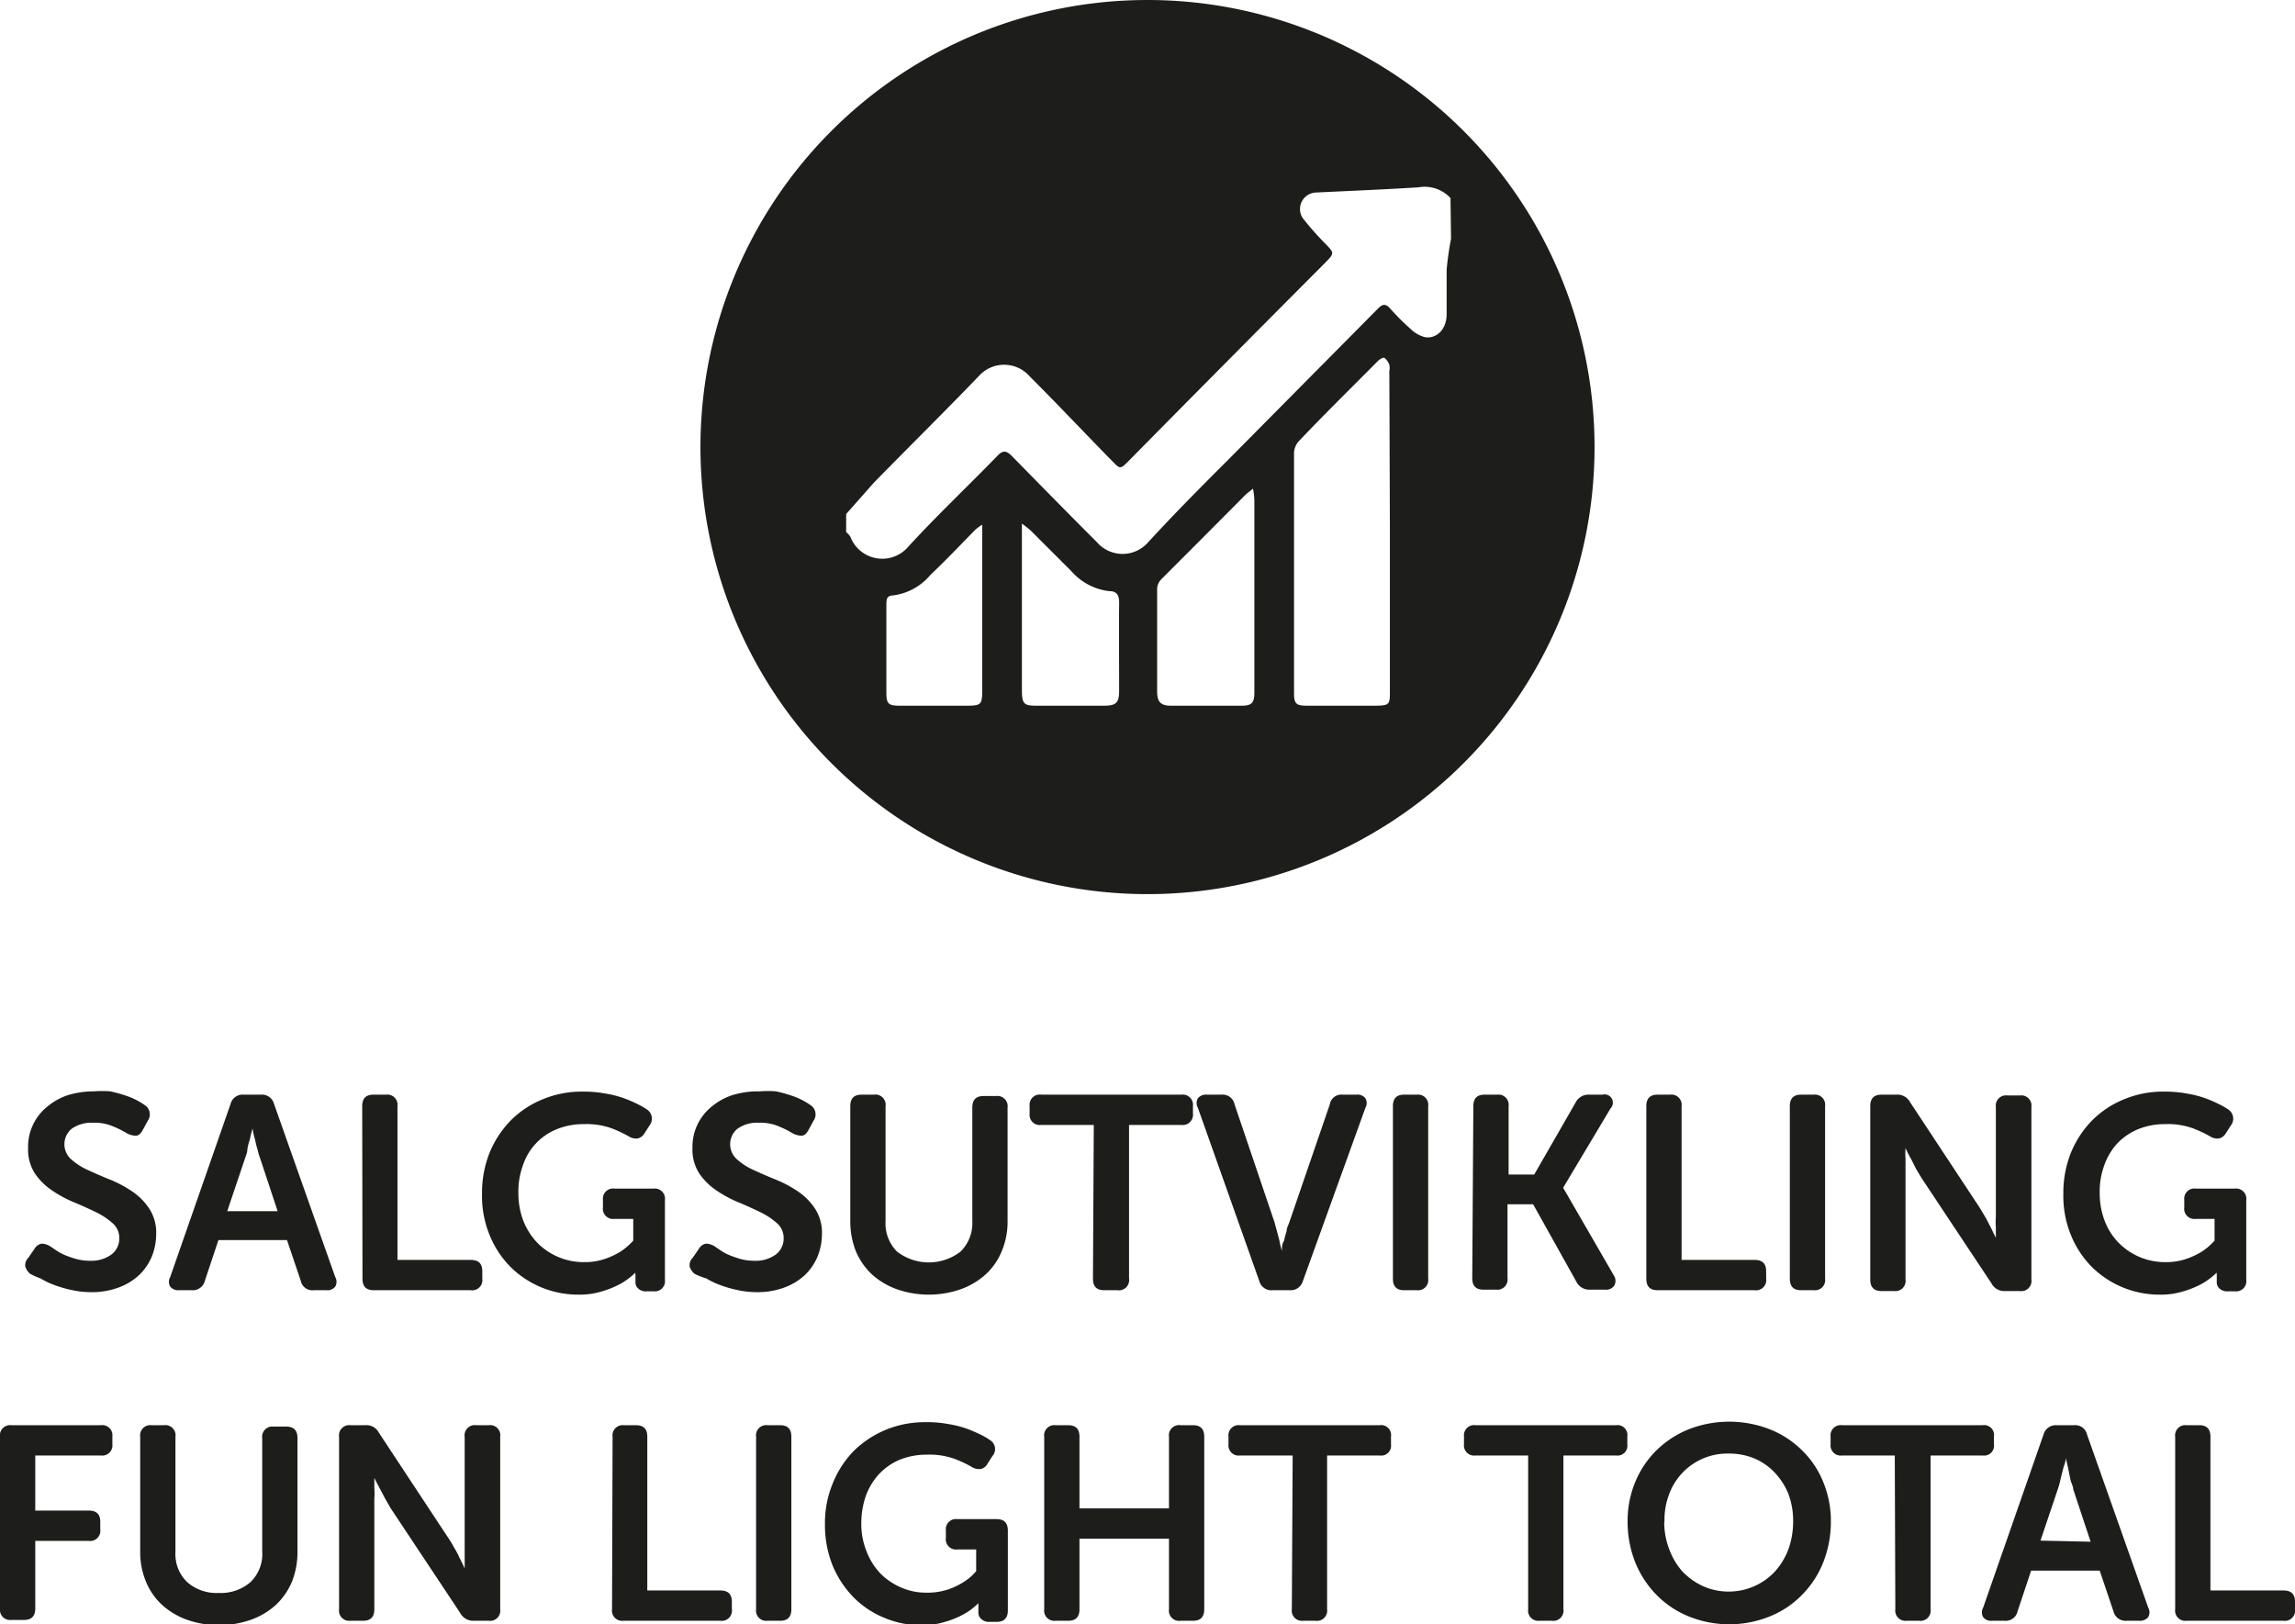 <svg id="Layer_1" data-name="Layer 1" xmlns="http://www.w3.org/2000/svg" viewBox="0 0 83.32 58.96"><defs><style>.cls-1{fill:#1d1d1b;}</style></defs><path class="cls-1" d="M859,1199.91a.59.59,0,0,1-.17-.25.38.38,0,0,1,.11-.33l.22-.32a.39.39,0,0,1,.25-.19.61.61,0,0,1,.33.1l.22.15a1.91,1.91,0,0,0,.32.17,3.93,3.93,0,0,0,.41.14,1.88,1.88,0,0,0,.49.06,1.23,1.23,0,0,0,.78-.23.72.72,0,0,0,.28-.58.7.7,0,0,0-.25-.56,2.58,2.58,0,0,0-.61-.4c-.25-.12-.51-.24-.8-.36a4.29,4.29,0,0,1-.79-.43,2.29,2.29,0,0,1-.62-.62,1.6,1.6,0,0,1-.24-.91,1.87,1.87,0,0,1,.69-1.5,2.28,2.28,0,0,1,.75-.42,3.21,3.21,0,0,1,.95-.14,3.81,3.81,0,0,1,.59,0,4.81,4.81,0,0,1,.52.14,2.81,2.81,0,0,1,.42.17,2.36,2.36,0,0,1,.3.18.4.4,0,0,1,.13.57l-.18.33c-.08.15-.16.22-.26.22a.71.71,0,0,1-.31-.08,3.6,3.6,0,0,0-.52-.26,1.67,1.67,0,0,0-.71-.13,1.24,1.24,0,0,0-.79.22.73.73,0,0,0,0,1.12,2.35,2.35,0,0,0,.62.39c.24.11.51.23.79.34a4.38,4.38,0,0,1,.8.43,2.25,2.25,0,0,1,.61.62,1.59,1.59,0,0,1,.25.93,2.17,2.17,0,0,1-.16.81,2,2,0,0,1-.46.67,2.19,2.19,0,0,1-.74.45,2.78,2.78,0,0,1-1,.17,3.24,3.24,0,0,1-.72-.08,4.19,4.19,0,0,1-.62-.18,2.9,2.9,0,0,1-.5-.24A2.24,2.24,0,0,1,859,1199.91Z" transform="translate(-857.91 -1153.67)"/><path class="cls-1" d="M866.28,1193.75a.45.45,0,0,1,.47-.34h.64a.45.45,0,0,1,.47.34l2.22,6.28a.35.35,0,0,1,0,.35.36.36,0,0,1-.32.13h-.46a.43.43,0,0,1-.47-.34l-.5-1.48h-2.49l-.49,1.47a.45.45,0,0,1-.47.35h-.46a.38.38,0,0,1-.33-.13.35.35,0,0,1,0-.35Zm1.71,3.89-.63-1.9a2.75,2.75,0,0,1-.1-.34,3.15,3.15,0,0,1-.09-.36,2.59,2.59,0,0,1-.09-.4h0a3.34,3.34,0,0,0-.1.4,1.9,1.9,0,0,0-.09.36c0,.12-.06.24-.09.34l-.64,1.9Z" transform="translate(-857.91 -1153.67)"/><path class="cls-1" d="M871.06,1193.83c0-.28.13-.42.41-.42h.46a.37.37,0,0,1,.41.42v5.58H875c.28,0,.42.13.42.41v.27a.37.37,0,0,1-.42.42h-3.52c-.28,0-.41-.14-.41-.42Z" transform="translate(-857.91 -1153.67)"/><path class="cls-1" d="M875.41,1197a3.92,3.92,0,0,1,.27-1.47,3.65,3.65,0,0,1,.77-1.18,3.46,3.46,0,0,1,1.16-.77,3.67,3.67,0,0,1,1.47-.28,4.14,4.14,0,0,1,.81.07,3.63,3.63,0,0,1,.67.17,4.31,4.31,0,0,1,.51.22,2.7,2.7,0,0,1,.33.19.4.4,0,0,1,.09.58l-.18.28a.39.39,0,0,1-.25.19.48.48,0,0,1-.33-.08,4.64,4.64,0,0,0-.62-.29,2.69,2.69,0,0,0-1-.15,2.56,2.56,0,0,0-1,.19,2.13,2.13,0,0,0-1.22,1.32,2.75,2.75,0,0,0-.16,1,2.8,2.8,0,0,0,.18,1,2.44,2.44,0,0,0,.51.8,2.36,2.36,0,0,0,1.68.7,2.28,2.28,0,0,0,.78-.12,2.76,2.76,0,0,0,.57-.27,2.43,2.43,0,0,0,.45-.39v-.79h-.68a.37.37,0,0,1-.42-.42v-.27a.37.37,0,0,1,.42-.41h1.42a.37.37,0,0,1,.41.42v2.89a.37.37,0,0,1-.41.42h-.25a.41.41,0,0,1-.31-.1.3.3,0,0,1-.1-.24v-.29a.07.07,0,0,1,0-.05h0a2.73,2.73,0,0,1-.53.4,3.35,3.35,0,0,1-.65.27,2.75,2.75,0,0,1-.9.13,3.49,3.49,0,0,1-2.45-1,3.5,3.5,0,0,1-.76-1.15A3.75,3.75,0,0,1,875.41,1197Z" transform="translate(-857.91 -1153.67)"/><path class="cls-1" d="M883.12,1199.91a.59.59,0,0,1-.17-.25.38.38,0,0,1,.11-.33l.22-.32a.39.39,0,0,1,.25-.19.61.61,0,0,1,.33.1l.22.15a1.91,1.91,0,0,0,.32.17,3.93,3.93,0,0,0,.41.14,1.88,1.88,0,0,0,.49.06,1.23,1.23,0,0,0,.78-.23.72.72,0,0,0,.28-.58.7.7,0,0,0-.25-.56,2.58,2.58,0,0,0-.61-.4c-.25-.12-.51-.24-.8-.36a4.29,4.29,0,0,1-.79-.43,2.29,2.29,0,0,1-.62-.62,1.6,1.6,0,0,1-.24-.91,1.87,1.87,0,0,1,.69-1.5,2.28,2.28,0,0,1,.75-.42,3.21,3.21,0,0,1,1-.14,3.81,3.81,0,0,1,.59,0,4.81,4.81,0,0,1,.52.14,2.81,2.81,0,0,1,.42.17,2.36,2.36,0,0,1,.3.18.4.4,0,0,1,.13.57l-.18.33c-.08.15-.16.22-.26.22a.71.71,0,0,1-.31-.08,3.6,3.6,0,0,0-.52-.26,1.67,1.67,0,0,0-.71-.13,1.24,1.24,0,0,0-.79.22.73.73,0,0,0,0,1.12,2.35,2.35,0,0,0,.62.39c.24.11.51.23.79.34a4.38,4.38,0,0,1,.8.43,2.25,2.25,0,0,1,.61.62,1.59,1.59,0,0,1,.25.93,2.17,2.17,0,0,1-.16.81,2,2,0,0,1-.46.67,2.19,2.19,0,0,1-.74.45,2.78,2.78,0,0,1-1,.17,3.24,3.24,0,0,1-.72-.08,4.19,4.19,0,0,1-.62-.18,2.9,2.9,0,0,1-.5-.24A2.24,2.24,0,0,1,883.12,1199.91Z" transform="translate(-857.91 -1153.67)"/><path class="cls-1" d="M888.78,1193.83c0-.28.13-.42.41-.42h.45a.37.37,0,0,1,.42.42V1198a1.44,1.44,0,0,0,.42,1.11,1.89,1.89,0,0,0,2.3,0,1.45,1.45,0,0,0,.43-1.11v-4.12c0-.28.13-.42.41-.42h.46a.37.37,0,0,1,.41.42V1198a2.75,2.75,0,0,1-.21,1.09,2.35,2.35,0,0,1-.58.84,2.7,2.7,0,0,1-.9.54,3.52,3.52,0,0,1-2.34,0,2.7,2.7,0,0,1-.9-.54,2.48,2.48,0,0,1-.58-.84,2.94,2.94,0,0,1-.2-1.09Z" transform="translate(-857.91 -1153.67)"/><path class="cls-1" d="M897.62,1194.51h-1.91a.37.37,0,0,1-.42-.41v-.28a.37.37,0,0,1,.42-.41h5.1a.37.37,0,0,1,.41.41v.28a.37.37,0,0,1-.41.41H898.9v5.58a.37.37,0,0,1-.42.42H898c-.28,0-.41-.14-.41-.42Z" transform="translate(-857.91 -1153.67)"/><path class="cls-1" d="M901.4,1193.89a.35.35,0,0,1,0-.35.38.38,0,0,1,.33-.13h.53a.44.44,0,0,1,.47.35l1.45,4.28.09.33.09.34a2.83,2.83,0,0,0,.09.37h0c0-.13,0-.25.08-.37a2.46,2.46,0,0,1,.09-.34c0-.11.06-.22.1-.33l1.47-4.28a.42.42,0,0,1,.46-.35h.51a.36.36,0,0,1,.32.13.35.35,0,0,1,0,.35l-2.27,6.29a.46.46,0,0,1-.47.33h-.64a.45.45,0,0,1-.47-.33Z" transform="translate(-857.91 -1153.67)"/><path class="cls-1" d="M908.48,1193.83c0-.28.13-.42.41-.42h.46a.37.37,0,0,1,.41.42v6.26a.37.37,0,0,1-.41.42h-.46c-.28,0-.41-.14-.41-.42Z" transform="translate(-857.91 -1153.67)"/><path class="cls-1" d="M911.4,1193.83c0-.28.13-.42.41-.42h.46a.37.37,0,0,1,.41.42v2.48h.93l1.5-2.61a.52.52,0,0,1,.49-.29h.49a.3.3,0,0,1,.29.5l-1.72,2.88v0l1.85,3.2a.35.35,0,0,1,0,.36.36.36,0,0,1-.33.14h-.55a.52.52,0,0,1-.49-.29l-1.57-2.81h-.93v2.68a.37.37,0,0,1-.41.42h-.46c-.28,0-.41-.14-.41-.42Z" transform="translate(-857.91 -1153.67)"/><path class="cls-1" d="M917.68,1193.83c0-.28.13-.42.41-.42h.46a.37.37,0,0,1,.41.42v5.58h2.65c.28,0,.42.13.42.41v.27a.37.37,0,0,1-.42.42h-3.52c-.28,0-.41-.14-.41-.42Z" transform="translate(-857.91 -1153.67)"/><path class="cls-1" d="M922.89,1193.83c0-.28.13-.42.41-.42h.46a.37.37,0,0,1,.41.42v6.26a.37.37,0,0,1-.41.42h-.46c-.28,0-.41-.14-.41-.42Z" transform="translate(-857.91 -1153.67)"/><path class="cls-1" d="M925.81,1193.83c0-.28.13-.42.41-.42h.54a.52.52,0,0,1,.5.28l2.52,3.82.21.35c.07.12.13.25.19.36l.19.39h0c0-.13,0-.26,0-.39a2.1,2.1,0,0,1,0-.36v-4a.37.37,0,0,1,.42-.42h.45a.37.37,0,0,1,.42.42v6.26a.37.37,0,0,1-.42.42h-.54a.52.52,0,0,1-.49-.28l-2.53-3.81-.21-.35-.18-.36a3.6,3.6,0,0,1-.2-.39h0a2.56,2.56,0,0,0,0,.39q0,.16,0,.36c0,.12,0,.24,0,.35v3.67a.37.37,0,0,1-.41.42h-.46c-.28,0-.41-.14-.41-.42Z" transform="translate(-857.91 -1153.67)"/><path class="cls-1" d="M932.82,1197a3.92,3.92,0,0,1,.27-1.47,3.65,3.65,0,0,1,.77-1.18,3.46,3.46,0,0,1,1.16-.77,3.67,3.67,0,0,1,1.47-.28,4.14,4.14,0,0,1,.81.07,3.63,3.63,0,0,1,.67.17,4.31,4.31,0,0,1,.51.22,2.7,2.7,0,0,1,.33.19.4.4,0,0,1,.09.58l-.18.28a.39.39,0,0,1-.25.19.48.48,0,0,1-.33-.08,4.64,4.64,0,0,0-.62-.29,2.69,2.69,0,0,0-1-.15,2.56,2.56,0,0,0-1,.19,2.21,2.21,0,0,0-.76.53,2.31,2.31,0,0,0-.46.79,2.75,2.75,0,0,0-.16,1,2.8,2.8,0,0,0,.18,1,2.29,2.29,0,0,0,.51.8,2.36,2.36,0,0,0,1.68.7,2.28,2.28,0,0,0,.78-.12,2.76,2.76,0,0,0,.57-.27,2.43,2.43,0,0,0,.45-.39v-.79h-.68a.37.37,0,0,1-.42-.42v-.27a.37.37,0,0,1,.42-.41h1.42a.37.37,0,0,1,.41.42v2.89a.37.37,0,0,1-.41.42h-.25a.41.41,0,0,1-.31-.1.3.3,0,0,1-.1-.24v-.29a.07.07,0,0,1,0-.05h0a2.73,2.73,0,0,1-.53.4,3.35,3.35,0,0,1-.65.27,2.75,2.75,0,0,1-.9.13,3.49,3.49,0,0,1-2.45-1,3.5,3.5,0,0,1-.76-1.15A3.75,3.75,0,0,1,932.82,1197Z" transform="translate(-857.91 -1153.67)"/><path class="cls-1" d="M857.91,1205.83a.37.37,0,0,1,.41-.42h3.25a.37.37,0,0,1,.42.41v.28a.37.37,0,0,1-.42.41h-2.38v2h1.94c.28,0,.42.13.42.4v.28a.37.37,0,0,1-.42.42h-1.94v2.45c0,.28-.13.42-.41.42h-.46a.37.37,0,0,1-.41-.42Z" transform="translate(-857.91 -1153.67)"/><path class="cls-1" d="M863,1205.83a.37.37,0,0,1,.41-.42h.45a.37.37,0,0,1,.42.42V1210a1.41,1.41,0,0,0,.43,1.11,1.61,1.61,0,0,0,1.14.39,1.64,1.64,0,0,0,1.15-.39,1.41,1.41,0,0,0,.43-1.11v-4.12a.37.37,0,0,1,.41-.42h.46c.28,0,.41.14.41.42V1210a2.94,2.94,0,0,1-.2,1.09,2.48,2.48,0,0,1-.58.84,2.7,2.7,0,0,1-.9.54,3.52,3.52,0,0,1-2.34,0,2.7,2.7,0,0,1-.9-.54,2.35,2.35,0,0,1-.58-.84A2.75,2.75,0,0,1,863,1210Z" transform="translate(-857.91 -1153.67)"/><path class="cls-1" d="M870.22,1205.83a.37.37,0,0,1,.41-.42h.54a.51.51,0,0,1,.5.28l2.52,3.82a3.59,3.59,0,0,1,.21.35,2.53,2.53,0,0,1,.19.36c.07.13.13.26.19.39h0c0-.13,0-.26,0-.39s0-.24,0-.36,0-.25,0-.35v-3.68a.37.37,0,0,1,.42-.42h.45a.37.37,0,0,1,.42.42v6.26a.37.37,0,0,1-.42.42h-.54a.53.53,0,0,1-.49-.28l-2.53-3.81-.2-.35-.19-.36c-.07-.13-.14-.26-.2-.39h0l0,.39a2,2,0,0,1,0,.36c0,.12,0,.24,0,.35v3.67c0,.28-.13.42-.41.42h-.46a.37.37,0,0,1-.41-.42Z" transform="translate(-857.91 -1153.67)"/><path class="cls-1" d="M880.15,1205.83a.37.37,0,0,1,.41-.42H881c.28,0,.41.14.41.42v5.58h2.65c.28,0,.42.13.42.41v.27a.37.37,0,0,1-.42.42h-3.52a.37.37,0,0,1-.41-.42Z" transform="translate(-857.91 -1153.67)"/><path class="cls-1" d="M885.36,1205.83a.37.37,0,0,1,.41-.42h.46c.28,0,.41.14.41.42v6.26c0,.28-.13.42-.41.42h-.46a.37.37,0,0,1-.41-.42Z" transform="translate(-857.91 -1153.67)"/><path class="cls-1" d="M887.86,1209a3.74,3.74,0,0,1,.28-1.47,3.63,3.63,0,0,1,.76-1.18,3.67,3.67,0,0,1,1.16-.77,3.74,3.74,0,0,1,1.47-.28,4.18,4.18,0,0,1,.82.07,3.85,3.85,0,0,1,.67.17c.19.07.36.15.51.22a2.44,2.44,0,0,1,.32.19.38.38,0,0,1,.09.58l-.18.28a.35.35,0,0,1-.25.19.5.5,0,0,1-.33-.08,4.11,4.11,0,0,0-.62-.29,2.69,2.69,0,0,0-1-.15,2.59,2.59,0,0,0-1,.19,2.17,2.17,0,0,0-.75.53,2.34,2.34,0,0,0-.47.79,3,3,0,0,0-.16,1,2.61,2.61,0,0,0,.19,1,2.41,2.41,0,0,0,.5.8,2.38,2.38,0,0,0,.75.51,2.24,2.24,0,0,0,.93.19,2.39,2.39,0,0,0,.79-.12,2.66,2.66,0,0,0,.56-.27,1.92,1.92,0,0,0,.45-.39v-.79h-.68a.37.37,0,0,1-.42-.42v-.27a.37.37,0,0,1,.42-.41h1.42c.28,0,.41.14.41.42v2.89c0,.28-.13.42-.41.42h-.25a.4.4,0,0,1-.3-.1.3.3,0,0,1-.11-.24v-.29a.43.43,0,0,1,0-.05h0a2.23,2.23,0,0,1-.53.4,3.11,3.11,0,0,1-.65.27,2.75,2.75,0,0,1-.9.13,3.38,3.38,0,0,1-1.34-.27,3.32,3.32,0,0,1-1.11-.74,3.66,3.66,0,0,1-.76-1.15A3.94,3.94,0,0,1,887.86,1209Z" transform="translate(-857.91 -1153.67)"/><path class="cls-1" d="M895.82,1205.83a.37.37,0,0,1,.41-.42h.46c.28,0,.41.14.41.42v2.6h3.25v-2.6a.37.37,0,0,1,.42-.42h.45c.28,0,.41.14.41.42v6.26c0,.28-.13.42-.41.42h-.45a.37.37,0,0,1-.42-.42v-2.56H897.1v2.56c0,.28-.13.42-.41.42h-.46a.37.37,0,0,1-.41-.42Z" transform="translate(-857.91 -1153.67)"/><path class="cls-1" d="M904.84,1206.51h-1.91a.37.37,0,0,1-.42-.41v-.28a.37.37,0,0,1,.42-.41H908a.36.36,0,0,1,.41.41v.28a.36.36,0,0,1-.41.41h-1.91v5.58a.37.37,0,0,1-.42.42h-.45a.37.37,0,0,1-.41-.42Z" transform="translate(-857.91 -1153.67)"/><path class="cls-1" d="M913.39,1206.51h-1.91a.37.37,0,0,1-.42-.41v-.28a.37.37,0,0,1,.42-.41h5.1a.36.36,0,0,1,.41.41v.28a.36.36,0,0,1-.41.41h-1.91v5.58a.37.37,0,0,1-.42.42h-.45a.37.37,0,0,1-.41-.42Z" transform="translate(-857.91 -1153.67)"/><path class="cls-1" d="M917,1208.91a3.7,3.7,0,0,1,.27-1.42,3.5,3.5,0,0,1,.76-1.15,3.56,3.56,0,0,1,1.16-.77,4.05,4.05,0,0,1,3,0,3.46,3.46,0,0,1,1.16.77,3.35,3.35,0,0,1,.76,1.15,3.7,3.7,0,0,1,.27,1.42,4,4,0,0,1-.27,1.46,3.47,3.47,0,0,1-.76,1.18,3.37,3.37,0,0,1-1.16.79,3.92,3.92,0,0,1-3,0,3.46,3.46,0,0,1-1.16-.79,3.63,3.63,0,0,1-.76-1.18A4,4,0,0,1,917,1208.91Zm1.33,0a2.73,2.73,0,0,0,.18,1,2.52,2.52,0,0,0,.48.81,2.45,2.45,0,0,0,.74.53,2.26,2.26,0,0,0,.94.2,2.29,2.29,0,0,0,1.68-.73,2.54,2.54,0,0,0,.49-.81,3,3,0,0,0,.17-1,2.78,2.78,0,0,0-.17-1,2.47,2.47,0,0,0-.49-.77,2.2,2.2,0,0,0-.74-.52,2.39,2.39,0,0,0-.94-.18,2.25,2.25,0,0,0-2.16,1.47A2.58,2.58,0,0,0,918.34,1208.91Z" transform="translate(-857.91 -1153.67)"/><path class="cls-1" d="M926.7,1206.51h-1.91a.37.37,0,0,1-.42-.41v-.28a.37.37,0,0,1,.42-.41h5.1a.36.36,0,0,1,.41.41v.28a.36.36,0,0,1-.41.41H928v5.58a.37.37,0,0,1-.42.42h-.45a.37.37,0,0,1-.41-.42Z" transform="translate(-857.91 -1153.67)"/><path class="cls-1" d="M932.1,1205.75a.46.46,0,0,1,.47-.34h.64a.44.44,0,0,1,.47.34l2.22,6.28a.35.35,0,0,1,0,.35.39.39,0,0,1-.33.13h-.46a.45.45,0,0,1-.47-.34l-.5-1.48h-2.49l-.49,1.47a.44.44,0,0,1-.47.35h-.46a.36.36,0,0,1-.32-.13.35.35,0,0,1,0-.35Zm1.71,3.89-.63-1.9c0-.1-.07-.22-.1-.34L933,1207l-.09-.4h0c0,.14-.07.27-.1.4l-.09.36a2.79,2.79,0,0,1-.09.34l-.64,1.9Z" transform="translate(-857.91 -1153.67)"/><path class="cls-1" d="M936.88,1205.83a.37.37,0,0,1,.41-.42h.46c.28,0,.41.14.41.42v5.58h2.65c.28,0,.42.13.42.41v.27a.37.37,0,0,1-.42.42h-3.52a.37.37,0,0,1-.41-.42Z" transform="translate(-857.91 -1153.67)"/><path class="cls-1" d="M899.57,1153.67a16.23,16.23,0,1,0,16.23,16.23A16.23,16.23,0,0,0,899.57,1153.67Zm-6.6,25.62h-2.4c-.41,0-.48-.07-.48-.48v-3.18c0-.16,0-.33.21-.34a2.12,2.12,0,0,0,1.39-.75c.56-.53,1.09-1.09,1.63-1.64a1.65,1.65,0,0,1,.25-.18v6C893.57,1179.25,893.53,1179.29,893,1179.29Zm5.57-.54c0,.43-.11.54-.54.54h-2.48c-.43,0-.5-.07-.51-.52v-6.09a3.63,3.63,0,0,1,.34.27l1.46,1.46a2.15,2.15,0,0,0,1.37.72c.3,0,.37.18.36.46C898.53,1176.64,898.54,1177.69,898.54,1178.75Zm4.42.54h-2.54c-.37,0-.5-.14-.5-.52,0-1.24,0-2.49,0-3.74a.53.53,0,0,1,.15-.33c1-1,2-2,3.06-3.07.06-.06.14-.11.27-.22a2.77,2.77,0,0,1,.05.41c0,2.32,0,4.64,0,7C903.45,1179.18,903.35,1179.29,903,1179.29Zm5.41-6.37h0v5.82c0,.51,0,.55-.57.55h-2.44c-.39,0-.47-.07-.47-.45q0-4.38,0-8.74a.67.67,0,0,1,.18-.42c.95-1,1.91-1.94,2.87-2.91.06-.06.19-.13.23-.11a.58.58,0,0,1,.18.25.6.6,0,0,1,0,.23Zm2.22-10.58a11,11,0,0,0-.16,1.13c0,.54,0,1.07,0,1.61s-.36.9-.79.83a1.15,1.15,0,0,1-.52-.3,8.61,8.61,0,0,1-.74-.74c-.17-.19-.28-.16-.44,0l-5.35,5.4c-1,1-2,2-3,3.09a1.23,1.23,0,0,1-1.85,0c-1-1-2.06-2.08-3.08-3.12-.21-.22-.34-.24-.56,0-1.06,1.09-2.17,2.14-3.2,3.26a1.24,1.24,0,0,1-2.12-.35.75.75,0,0,0-.15-.16v-.66c.34-.38.68-.77,1-1.13,1.27-1.3,2.56-2.57,3.82-3.88a1.23,1.23,0,0,1,1.83,0c1,1,2,2.06,3,3.08.3.31.3.31.61,0q3.55-3.6,7.13-7.19c.34-.35.34-.35,0-.7a10.29,10.29,0,0,1-.82-.93.6.6,0,0,1,.47-.92c1.25-.06,2.49-.11,3.74-.19a1.28,1.28,0,0,1,1.16.39Z" transform="translate(-857.91 -1153.67)"/></svg>